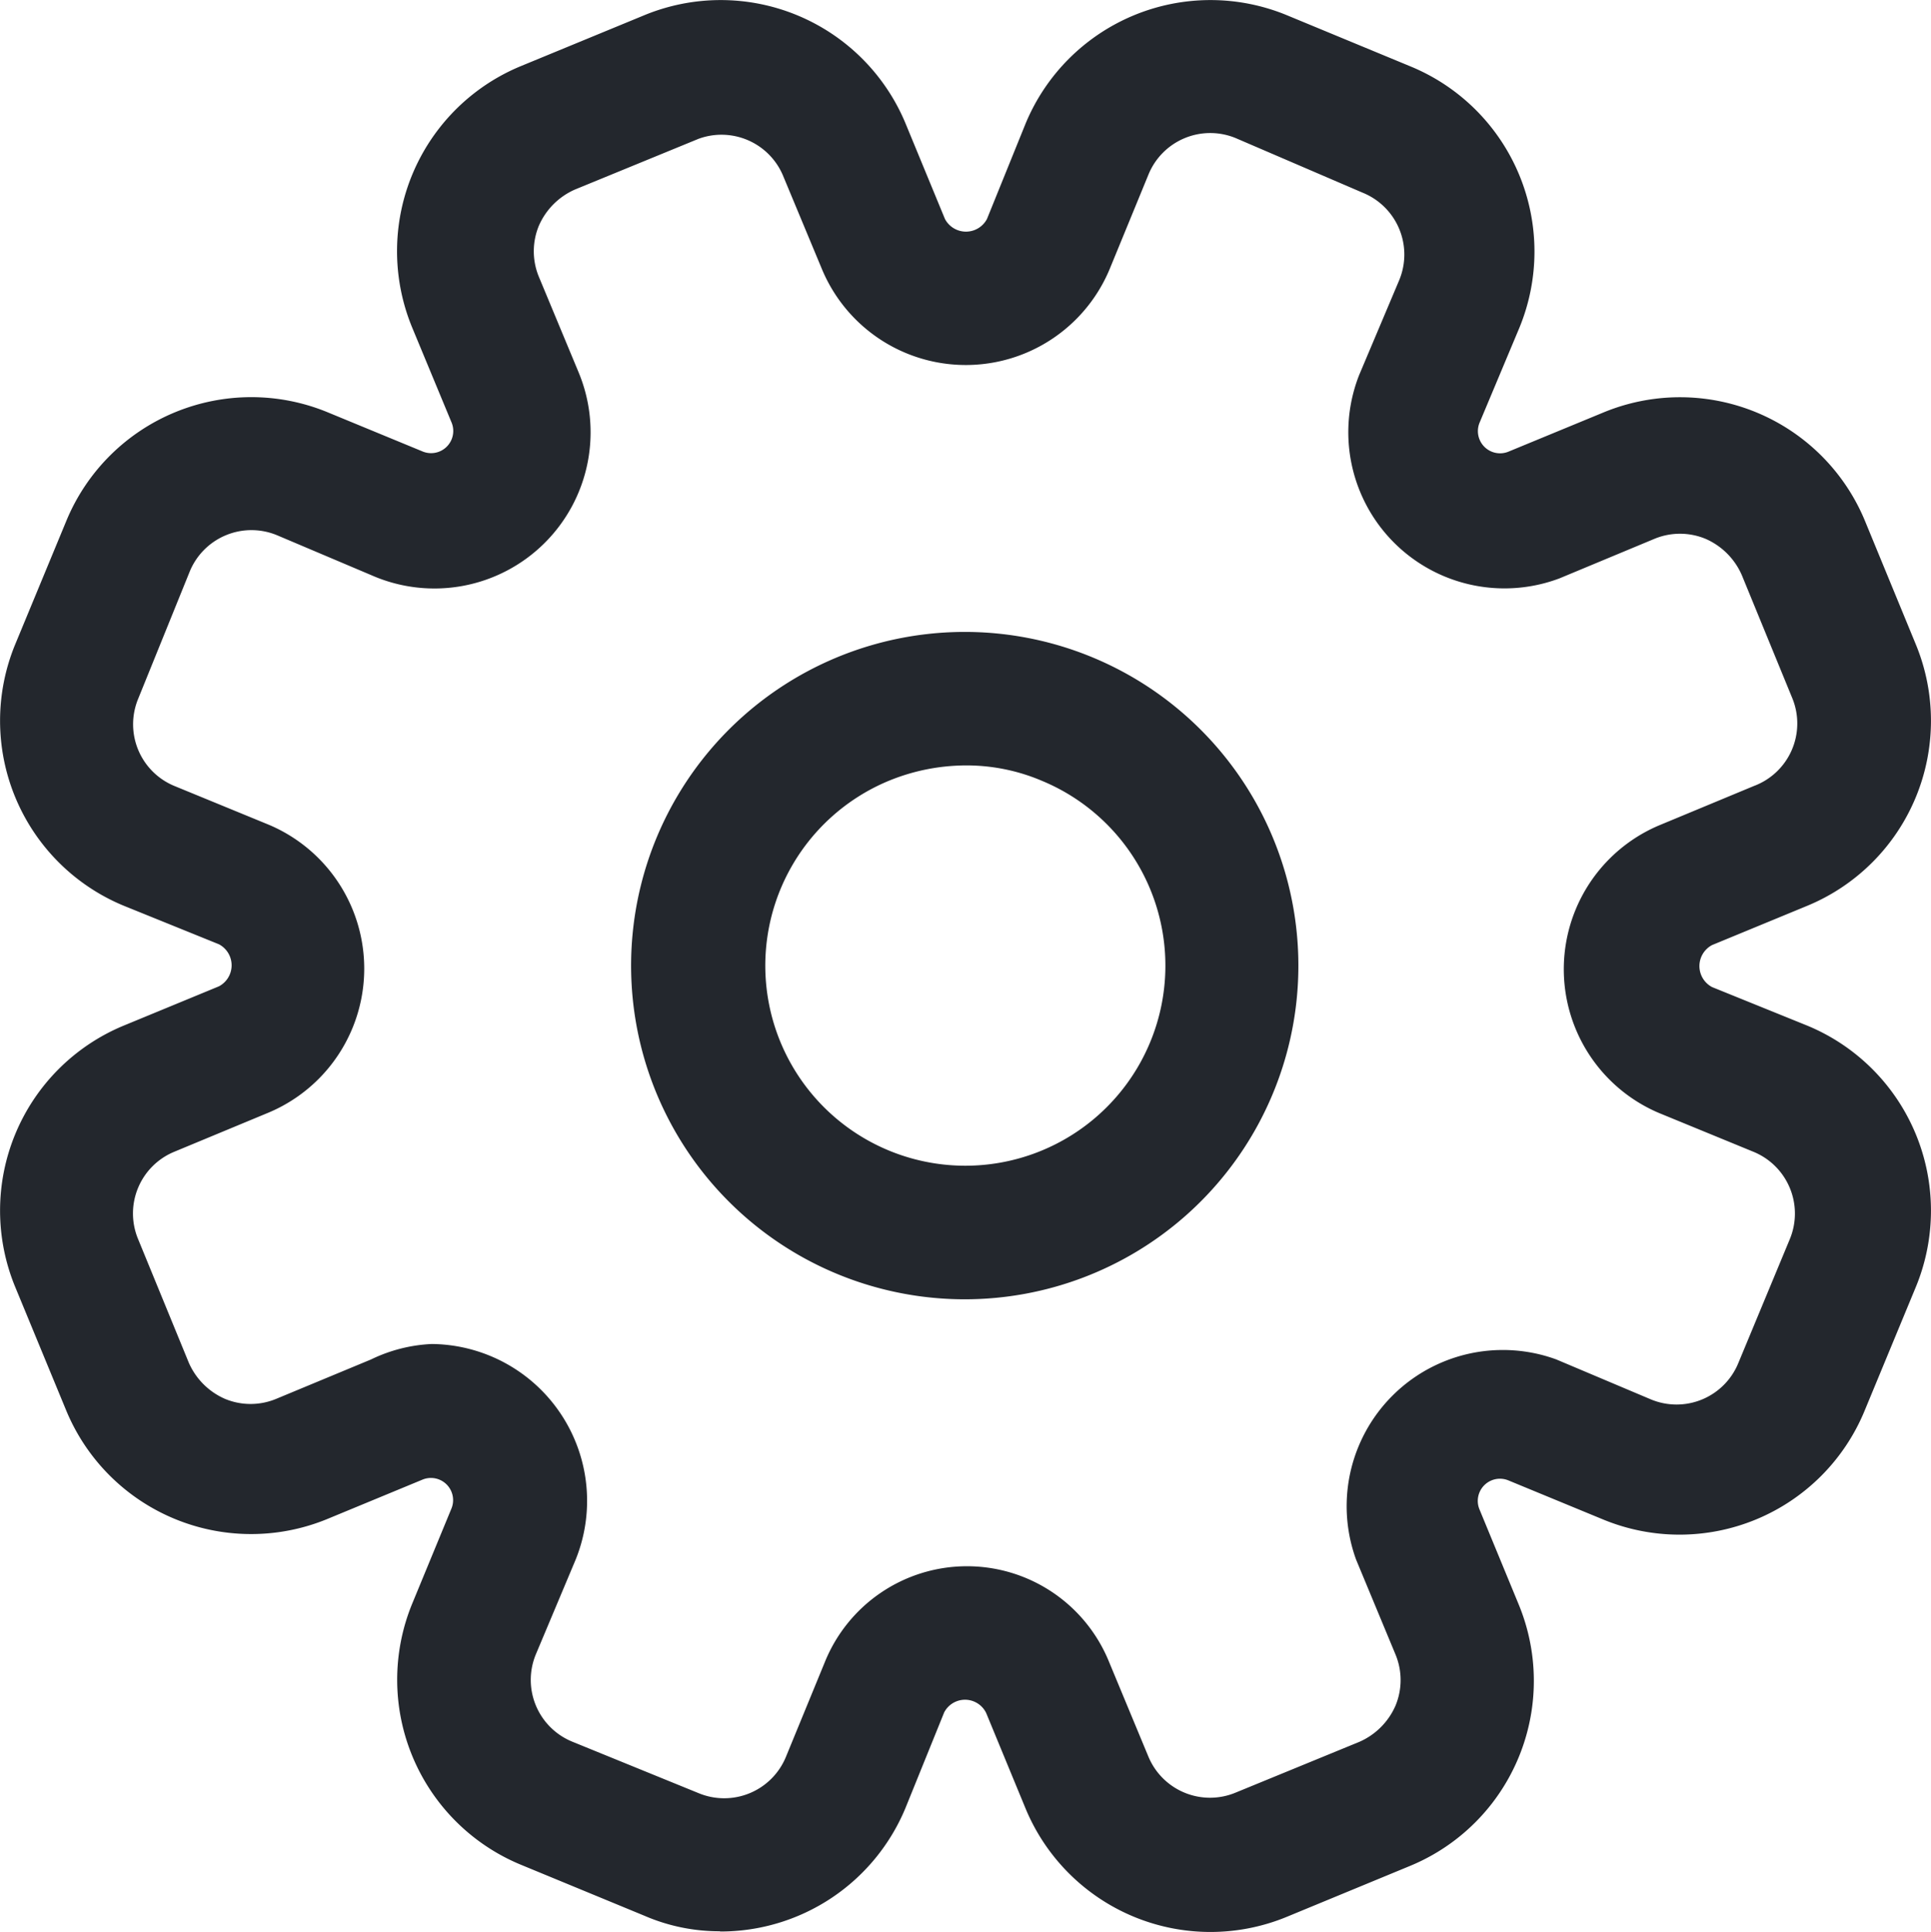 <svg xmlns="http://www.w3.org/2000/svg" width="49.982" height="50" viewBox="0 0 49.982 50">
  <path id="settings" d="M20.166,51.513a4.871,4.871,0,0,1-1.952-.4L15,49.786a5.181,5.181,0,0,1-2.8-6.753l1.019-2.47a.574.574,0,0,0-.743-.743L10.01,40.84a5.181,5.181,0,0,1-6.77-2.815L1.927,34.846a5.181,5.181,0,0,1,2.8-6.77l2.47-1.019a.615.615,0,0,0,0-1.088l-2.47-1a5.181,5.181,0,0,1-2.8-6.77l1.33-3.212A5.181,5.181,0,0,1,10.01,12.2l2.47,1.019a.574.574,0,0,0,.743-.743L12.2,10.01a5.181,5.181,0,0,1,2.815-6.77L18.2,1.927a5.181,5.181,0,0,1,6.77,2.8l1.019,2.47a.615.615,0,0,0,1.088,0l1-2.47a5.181,5.181,0,0,1,6.77-2.8l3.212,1.33a5.181,5.181,0,0,1,2.8,6.753l-1.036,2.47a.574.574,0,0,0,.743.743l2.47-1.019a5.181,5.181,0,0,1,6.77,2.815L51.116,18.2a5.181,5.181,0,0,1-2.8,6.77l-2.47,1.019a.615.615,0,0,0,0,1.088l2.47,1a5.181,5.181,0,0,1,2.8,6.77l-1.33,3.212a5.181,5.181,0,0,1-6.753,2.8l-2.47-1.019a.574.574,0,0,0-.743.743l1.019,2.47a5.181,5.181,0,0,1-2.815,6.77l-3.178,1.313a5.181,5.181,0,0,1-6.77-2.8l-1.019-2.47a.608.608,0,0,0-1.088-.017l-1,2.47a5.181,5.181,0,0,1-4.8,3.2ZM12.7,36.314a4.059,4.059,0,0,1,3.731,5.579L15.4,44.346a1.727,1.727,0,0,0,.95,2.263l3.264,1.33a1.727,1.727,0,0,0,2.263-.95l1-2.435a3.969,3.969,0,0,1,7.358-.017l1.019,2.453a1.727,1.727,0,0,0,2.263.933l3.2-1.313a1.813,1.813,0,0,0,.933-.933,1.727,1.727,0,0,0,0-1.33l-1.019-2.453a4.042,4.042,0,0,1,5.181-5.181l2.453,1.036a1.727,1.727,0,0,0,2.263-.95l1.33-3.2a1.727,1.727,0,0,0-.95-2.263l-2.435-1a4.042,4.042,0,0,1,0-7.444l2.453-1.019a1.727,1.727,0,0,0,1-2.263l-1.313-3.2a1.814,1.814,0,0,0-.933-.933,1.727,1.727,0,0,0-1.33,0L41.893,16.5a4.042,4.042,0,0,1-5.181-5.268l1.036-2.453a1.727,1.727,0,0,0-.95-2.263L33.517,5.105a1.727,1.727,0,0,0-2.263.95l-1,2.435a4.034,4.034,0,0,1-7.444.017L21.789,6.055a1.727,1.727,0,0,0-2.176-.933l-3.2,1.313a1.814,1.814,0,0,0-.933.933,1.727,1.727,0,0,0,0,1.33L16.5,11.15a4.042,4.042,0,0,1-5.354,5.268L8.7,15.382a1.727,1.727,0,0,0-2.263.95l-1.33,3.282a1.727,1.727,0,0,0,.95,2.263l2.435,1a4.042,4.042,0,0,1,0,7.444L6.038,31.34A1.727,1.727,0,0,0,5.105,33.6l1.313,3.2a1.813,1.813,0,0,0,.933.933,1.727,1.727,0,0,0,1.33,0l2.453-1.019a4.007,4.007,0,0,1,1.572-.4Zm13.817-1.157a8.636,8.636,0,1,1,8.548-7.521,8.636,8.636,0,0,1-8.548,7.521Zm0-13.817a5.285,5.285,0,0,0-1.986.4,5.178,5.178,0,1,0,3.972,0,4.974,4.974,0,0,0-1.986-.4Z" transform="translate(-1.53 -1.53)" fill="#23272d"/>
</svg>
